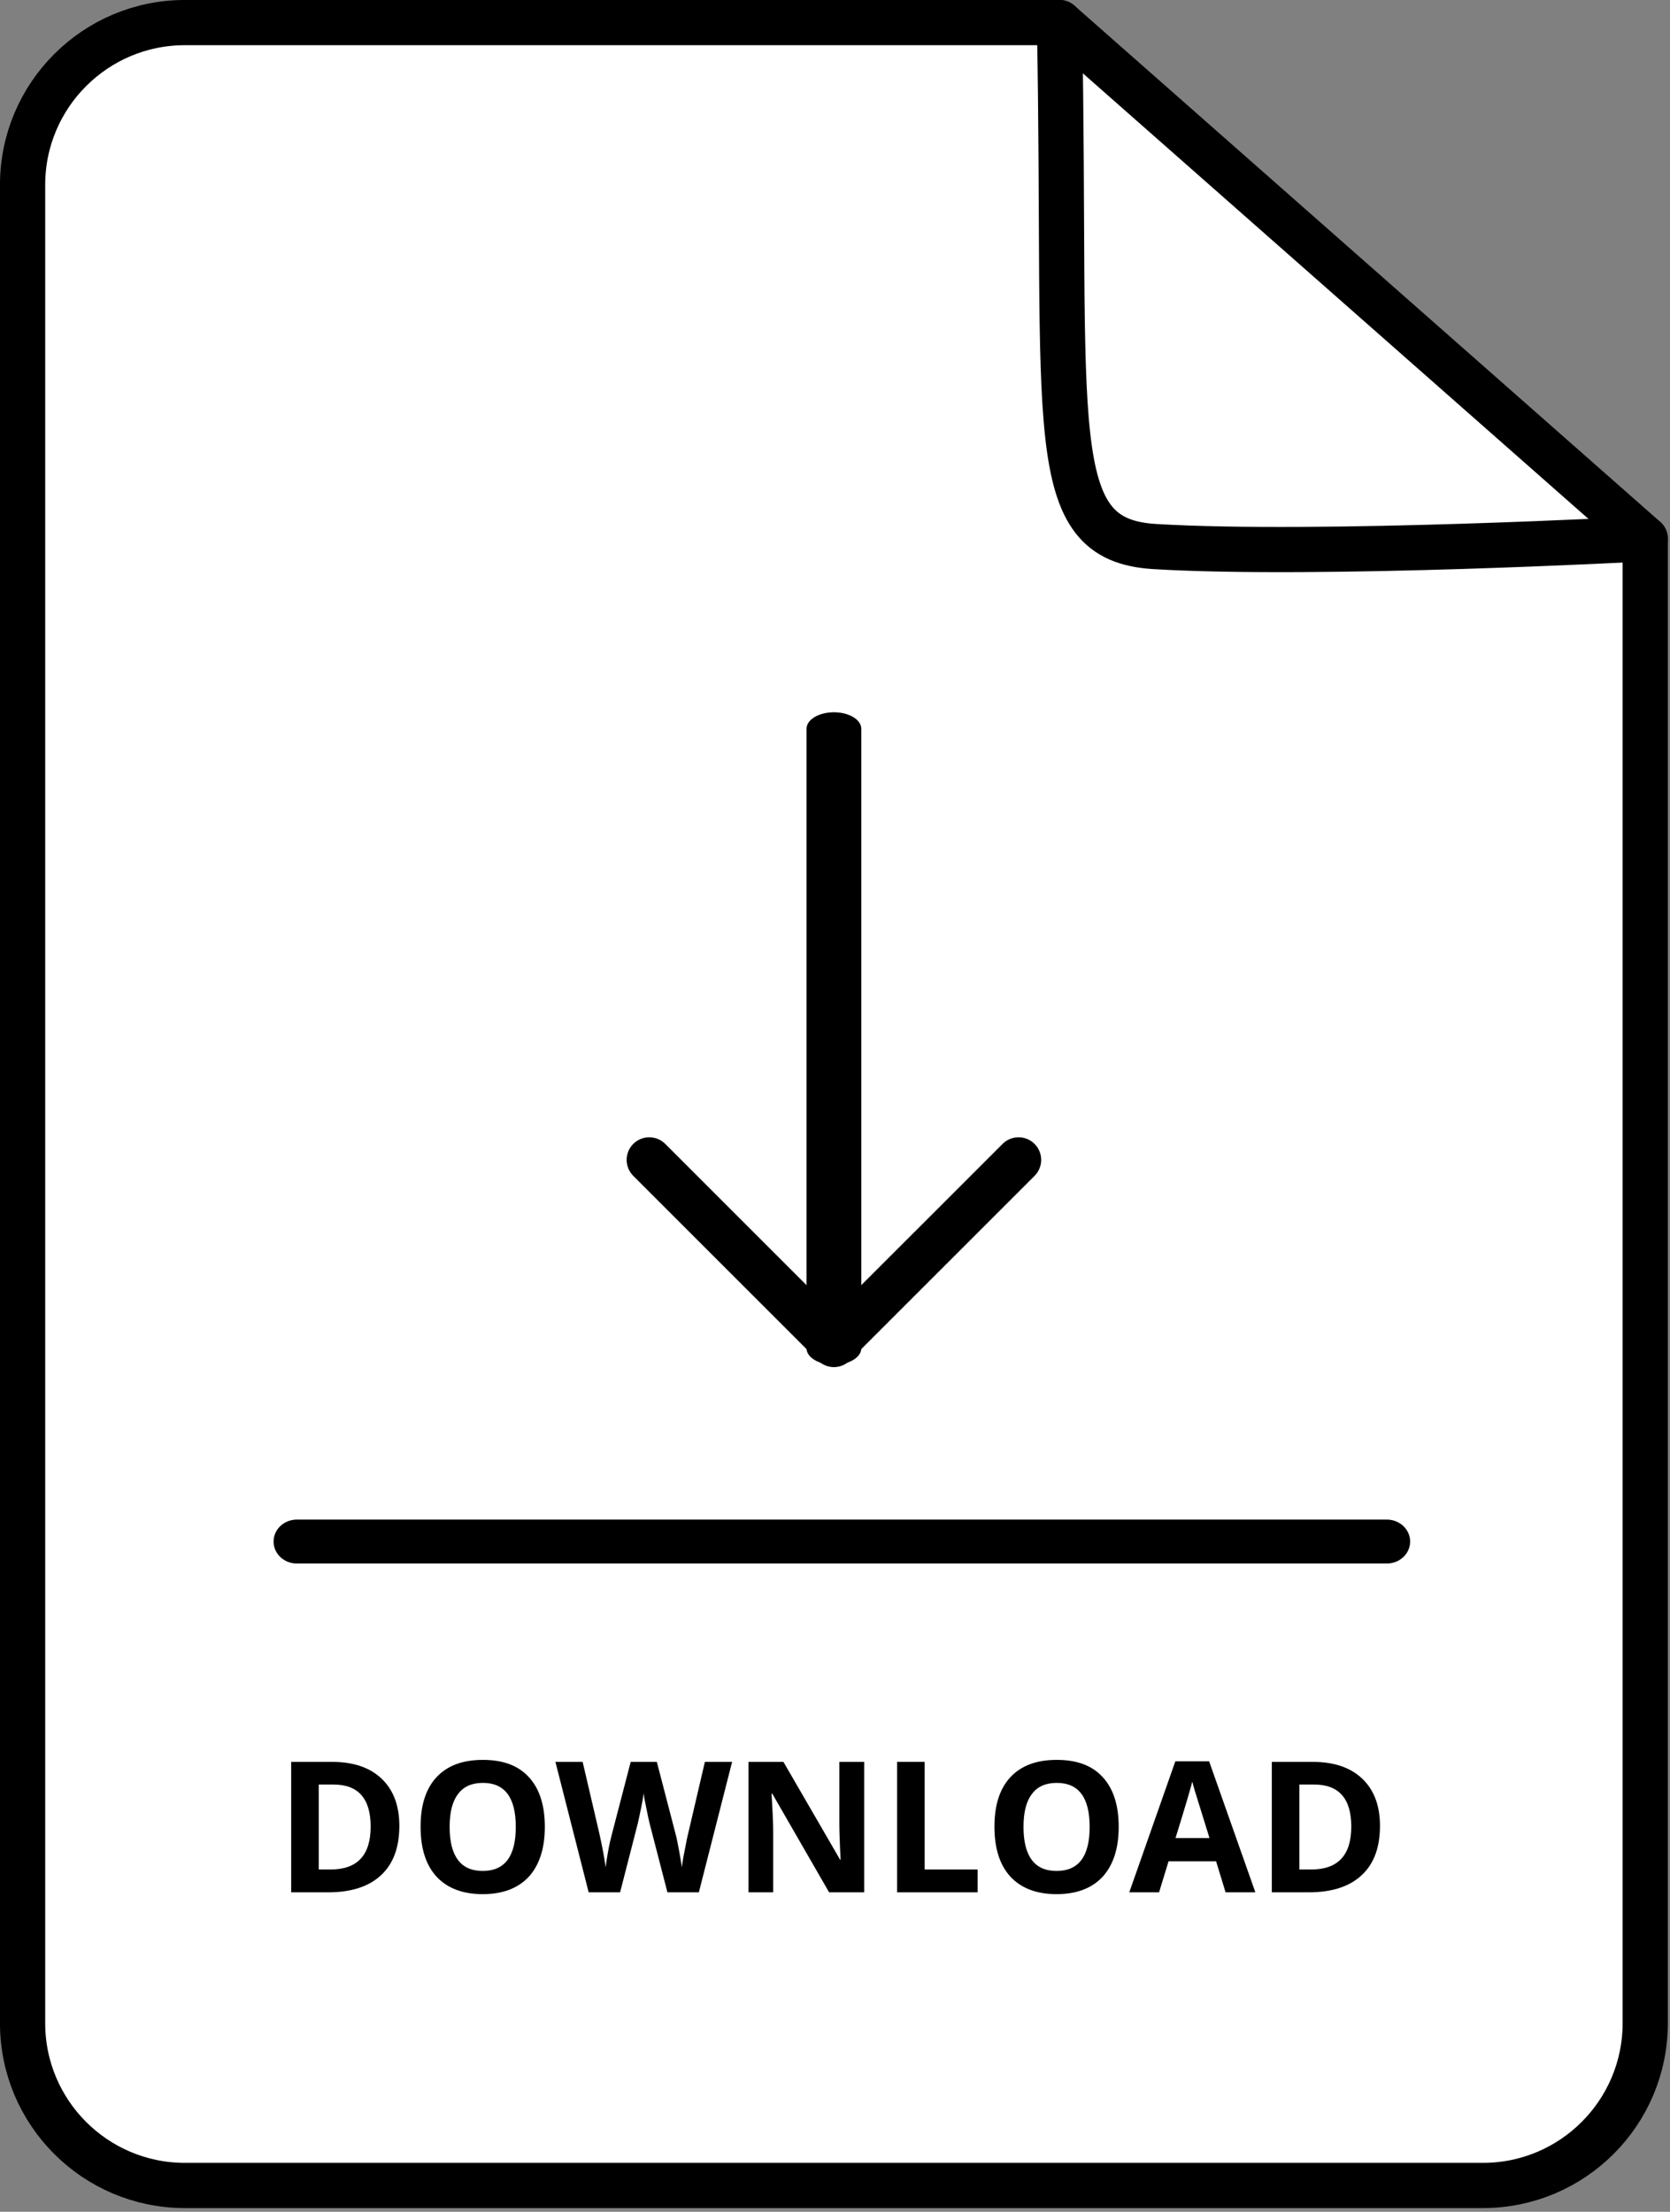 <?xml version="1.0" encoding="UTF-8" standalone="no"?>
<!DOCTYPE svg PUBLIC "-//W3C//DTD SVG 1.1//EN" "http://www.w3.org/Graphics/SVG/1.1/DTD/svg11.dtd">
<svg width="100%" height="100%" viewBox="0 0 154 204" version="1.1" xmlns="http://www.w3.org/2000/svg" xmlns:xlink="http://www.w3.org/1999/xlink" xml:space="preserve" xmlns:serif="http://www.serif.com/" style="fill-rule:evenodd;clip-rule:evenodd;stroke-linecap:round;stroke-linejoin:round;stroke-miterlimit:1.5;">
    <rect x="0" y="0" width="154" height="204" fill="#808080" stroke="none"/>
    <g transform="matrix(1,0,0,1,-725.211,-449.415)">
        <path d="M876.926,499.109L822.912,451.498L742.257,451.498C733.999,451.498 727.294,458.203 727.294,466.462L727.294,636.024C727.294,644.282 733.999,650.987 742.257,650.987L861.963,650.987C870.221,650.987 876.926,644.282 876.926,636.024L876.926,499.109Z" style="fill:white;stroke:black;stroke-width:4.17px;"/>
    </g>
    <g transform="matrix(1.059,0,0,1,-764.289,-474.595)">
        <path d="M747.555,616.777L842.474,616.777" style="fill:none;stroke:black;stroke-width:4.05px;"/>
    </g>
    <g transform="matrix(3.68365e-17,0.602,-1,6.12323e-17,693.676,-382.813)">
        <path d="M747.555,616.777L842.474,616.777" style="fill:none;stroke:black;stroke-width:5.05px;"/>
    </g>
    <path d="M93.927,106.98L76.899,124.007L59.872,106.98" style="fill:none;stroke:black;stroke-width:4.17px;"/>
    <g transform="matrix(1,0,0,1,-717.765,-454.595)">
        <path d="M815.466,456.678C816.175,494.286 813.844,504.38 824.248,505.005C839.402,505.916 869.481,504.289 869.481,504.289" style="fill:none;stroke:black;stroke-width:4.17px;"/>
    </g>
    <g transform="matrix(0.337,0,0,0.337,-227.363,-38.992)">
        <g transform="matrix(50,0,0,50,749.843,633.61)">
            <path d="M0.682,-0.364C0.682,-0.246 0.649,-0.156 0.582,-0.094C0.515,-0.031 0.418,0 0.292,0L0.09,0L0.09,-0.714L0.314,-0.714C0.431,-0.714 0.521,-0.683 0.585,-0.622C0.65,-0.56 0.682,-0.474 0.682,-0.364ZM0.525,-0.36C0.525,-0.513 0.457,-0.59 0.322,-0.59L0.241,-0.59L0.241,-0.125L0.306,-0.125C0.452,-0.125 0.525,-0.203 0.525,-0.36Z" style="fill-rule:nonzero;"/>
        </g>
        <g transform="matrix(50,0,0,50,786.855,633.61)">
            <path d="M0.738,-0.358C0.738,-0.24 0.708,-0.149 0.65,-0.085C0.591,-0.022 0.507,0.01 0.398,0.01C0.289,0.01 0.205,-0.022 0.146,-0.085C0.087,-0.149 0.058,-0.24 0.058,-0.359C0.058,-0.478 0.087,-0.568 0.146,-0.631C0.205,-0.694 0.289,-0.725 0.399,-0.725C0.509,-0.725 0.593,-0.694 0.651,-0.63C0.709,-0.567 0.738,-0.476 0.738,-0.358ZM0.217,-0.358C0.217,-0.278 0.232,-0.218 0.262,-0.178C0.292,-0.137 0.338,-0.117 0.398,-0.117C0.519,-0.117 0.579,-0.197 0.579,-0.358C0.579,-0.519 0.519,-0.599 0.399,-0.599C0.339,-0.599 0.293,-0.579 0.263,-0.538C0.232,-0.498 0.217,-0.438 0.217,-0.358Z" style="fill-rule:nonzero;"/>
        </g>
        <g transform="matrix(50,0,0,50,826.65,633.61)">
            <path d="M0.785,0L0.613,0L0.516,-0.375C0.513,-0.388 0.506,-0.416 0.498,-0.458C0.489,-0.5 0.484,-0.528 0.483,-0.542C0.481,-0.524 0.476,-0.496 0.468,-0.457C0.46,-0.418 0.454,-0.391 0.45,-0.374L0.354,0L0.182,0L0,-0.714L0.149,-0.714L0.24,-0.324C0.256,-0.252 0.268,-0.19 0.275,-0.137C0.277,-0.156 0.281,-0.184 0.288,-0.223C0.295,-0.262 0.302,-0.292 0.308,-0.314L0.412,-0.714L0.555,-0.714L0.659,-0.314C0.664,-0.296 0.669,-0.269 0.676,-0.232C0.683,-0.195 0.688,-0.164 0.692,-0.137C0.695,-0.163 0.7,-0.194 0.708,-0.232C0.715,-0.27 0.721,-0.301 0.727,-0.324L0.818,-0.714L0.967,-0.714L0.785,0Z" style="fill-rule:nonzero;"/>
        </g>
        <g transform="matrix(50,0,0,50,874.99,633.61)">
            <path d="M0.723,0L0.531,0L0.22,-0.54L0.216,-0.54C0.222,-0.445 0.225,-0.377 0.225,-0.336L0.225,0L0.09,0L0.09,-0.714L0.281,-0.714L0.591,-0.179L0.594,-0.179C0.589,-0.272 0.587,-0.338 0.587,-0.376L0.587,-0.714L0.723,-0.714L0.723,0Z" style="fill-rule:nonzero;"/>
        </g>
        <g transform="matrix(50,0,0,50,915.639,633.61)">
            <path d="M0.09,0L0.09,-0.714L0.241,-0.714L0.241,-0.125L0.531,-0.125L0.531,0L0.09,0Z" style="fill-rule:nonzero;"/>
        </g>
        <g transform="matrix(50,0,0,50,943.886,633.61)">
            <path d="M0.738,-0.358C0.738,-0.24 0.708,-0.149 0.65,-0.085C0.591,-0.022 0.507,0.01 0.398,0.01C0.289,0.01 0.205,-0.022 0.146,-0.085C0.087,-0.149 0.058,-0.24 0.058,-0.359C0.058,-0.478 0.087,-0.568 0.146,-0.631C0.205,-0.694 0.289,-0.725 0.399,-0.725C0.509,-0.725 0.593,-0.694 0.651,-0.63C0.709,-0.567 0.738,-0.476 0.738,-0.358ZM0.217,-0.358C0.217,-0.278 0.232,-0.218 0.262,-0.178C0.292,-0.137 0.338,-0.117 0.398,-0.117C0.519,-0.117 0.579,-0.197 0.579,-0.358C0.579,-0.519 0.519,-0.599 0.399,-0.599C0.339,-0.599 0.293,-0.579 0.263,-0.538C0.232,-0.498 0.217,-0.438 0.217,-0.358Z" style="fill-rule:nonzero;"/>
        </g>
        <g transform="matrix(50,0,0,50,983.681,633.61)">
            <path d="M0.527,0L0.475,-0.17L0.215,-0.17L0.163,0L0,0L0.252,-0.717L0.437,-0.717L0.69,0L0.527,0ZM0.439,-0.297C0.391,-0.451 0.364,-0.538 0.358,-0.558C0.352,-0.578 0.348,-0.594 0.345,-0.606C0.334,-0.564 0.304,-0.461 0.253,-0.297L0.439,-0.297Z" style="fill-rule:nonzero;"/>
        </g>
        <g transform="matrix(50,0,0,50,1018.18,633.61)">
            <path d="M0.682,-0.364C0.682,-0.246 0.649,-0.156 0.582,-0.094C0.515,-0.031 0.418,0 0.292,0L0.09,0L0.09,-0.714L0.314,-0.714C0.431,-0.714 0.521,-0.683 0.585,-0.622C0.65,-0.56 0.682,-0.474 0.682,-0.364ZM0.525,-0.36C0.525,-0.513 0.457,-0.59 0.322,-0.59L0.241,-0.59L0.241,-0.125L0.306,-0.125C0.452,-0.125 0.525,-0.203 0.525,-0.36Z" style="fill-rule:nonzero;"/>
        </g>
    </g>
</svg>
